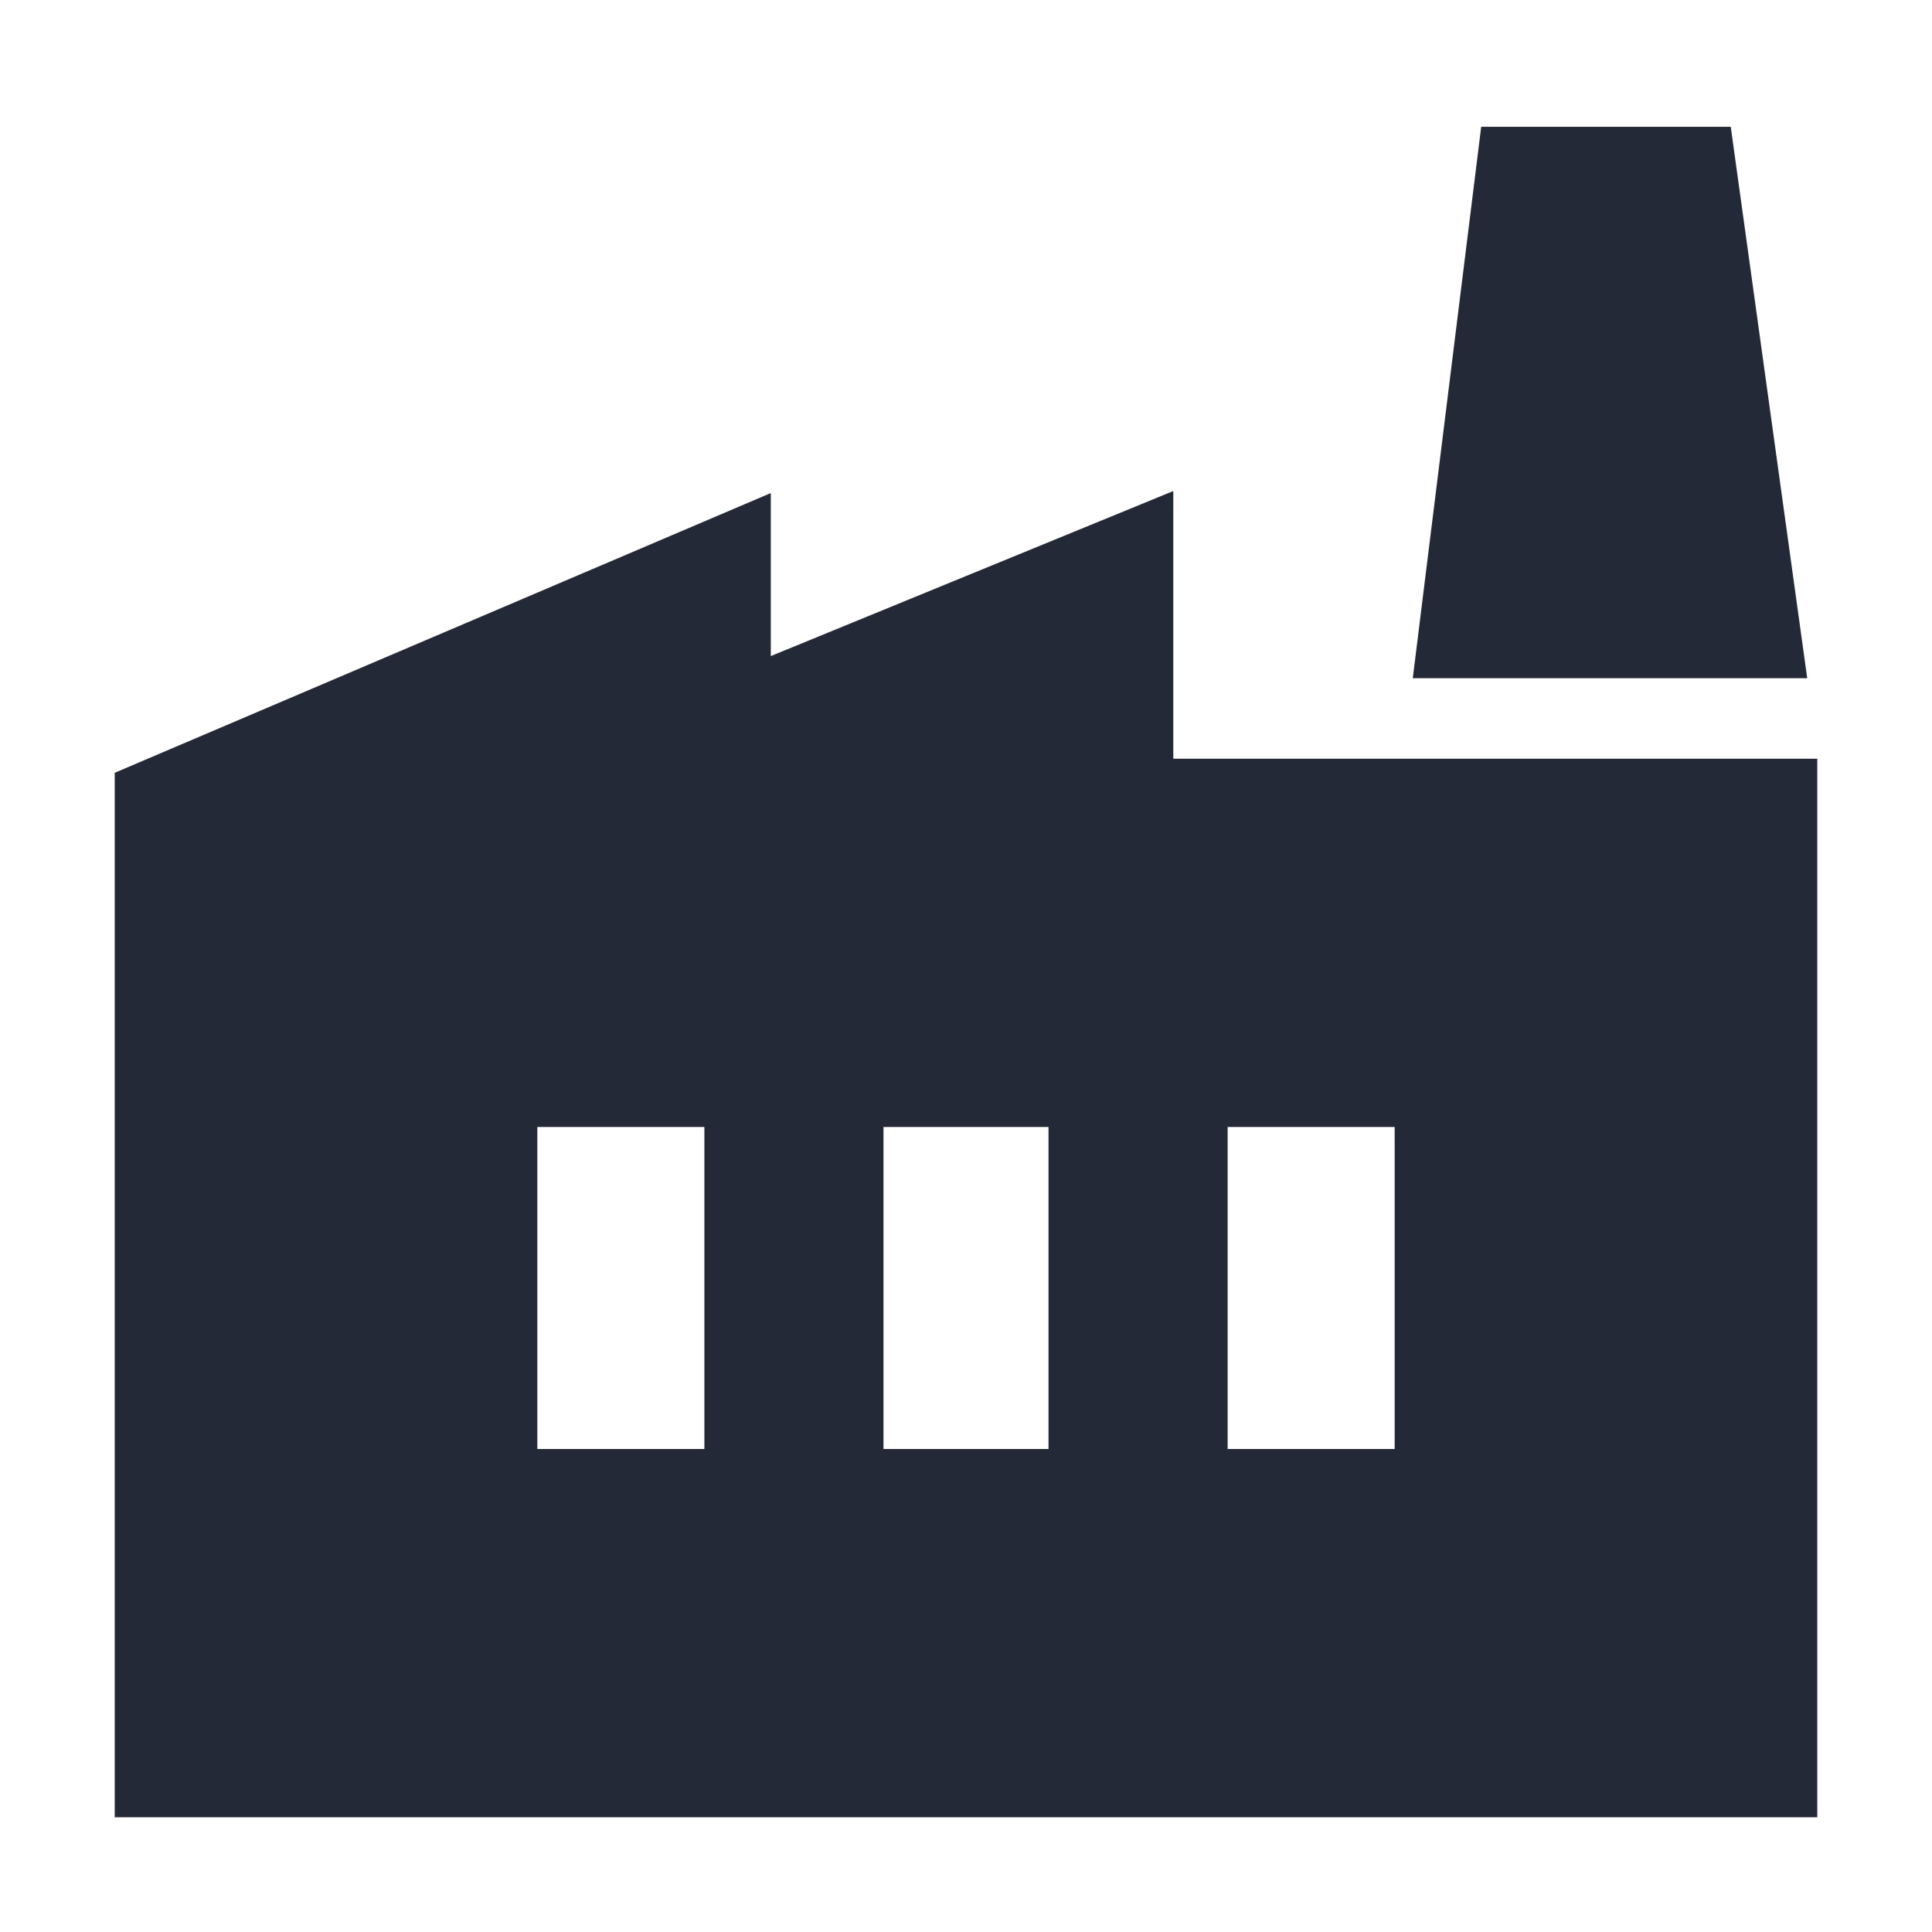 <?xml version="1.0" encoding="UTF-8"?> <svg xmlns="http://www.w3.org/2000/svg" width="200" height="200" viewBox="0 0 200 200" fill="none"> <path d="M11.875 188.125V80L79.792 51.042V67.917L121.458 50.833V78.542H188.125V188.125H11.875ZM91.458 150H108.542V116.667H91.458V150ZM55.625 150H72.917V116.667H55.625V150ZM127.083 150H144.375V116.667H127.083V150ZM187.083 70.208H146.25L153.333 13.125H179.167L187.083 70.208Z" fill="#232937"></path> </svg> 
